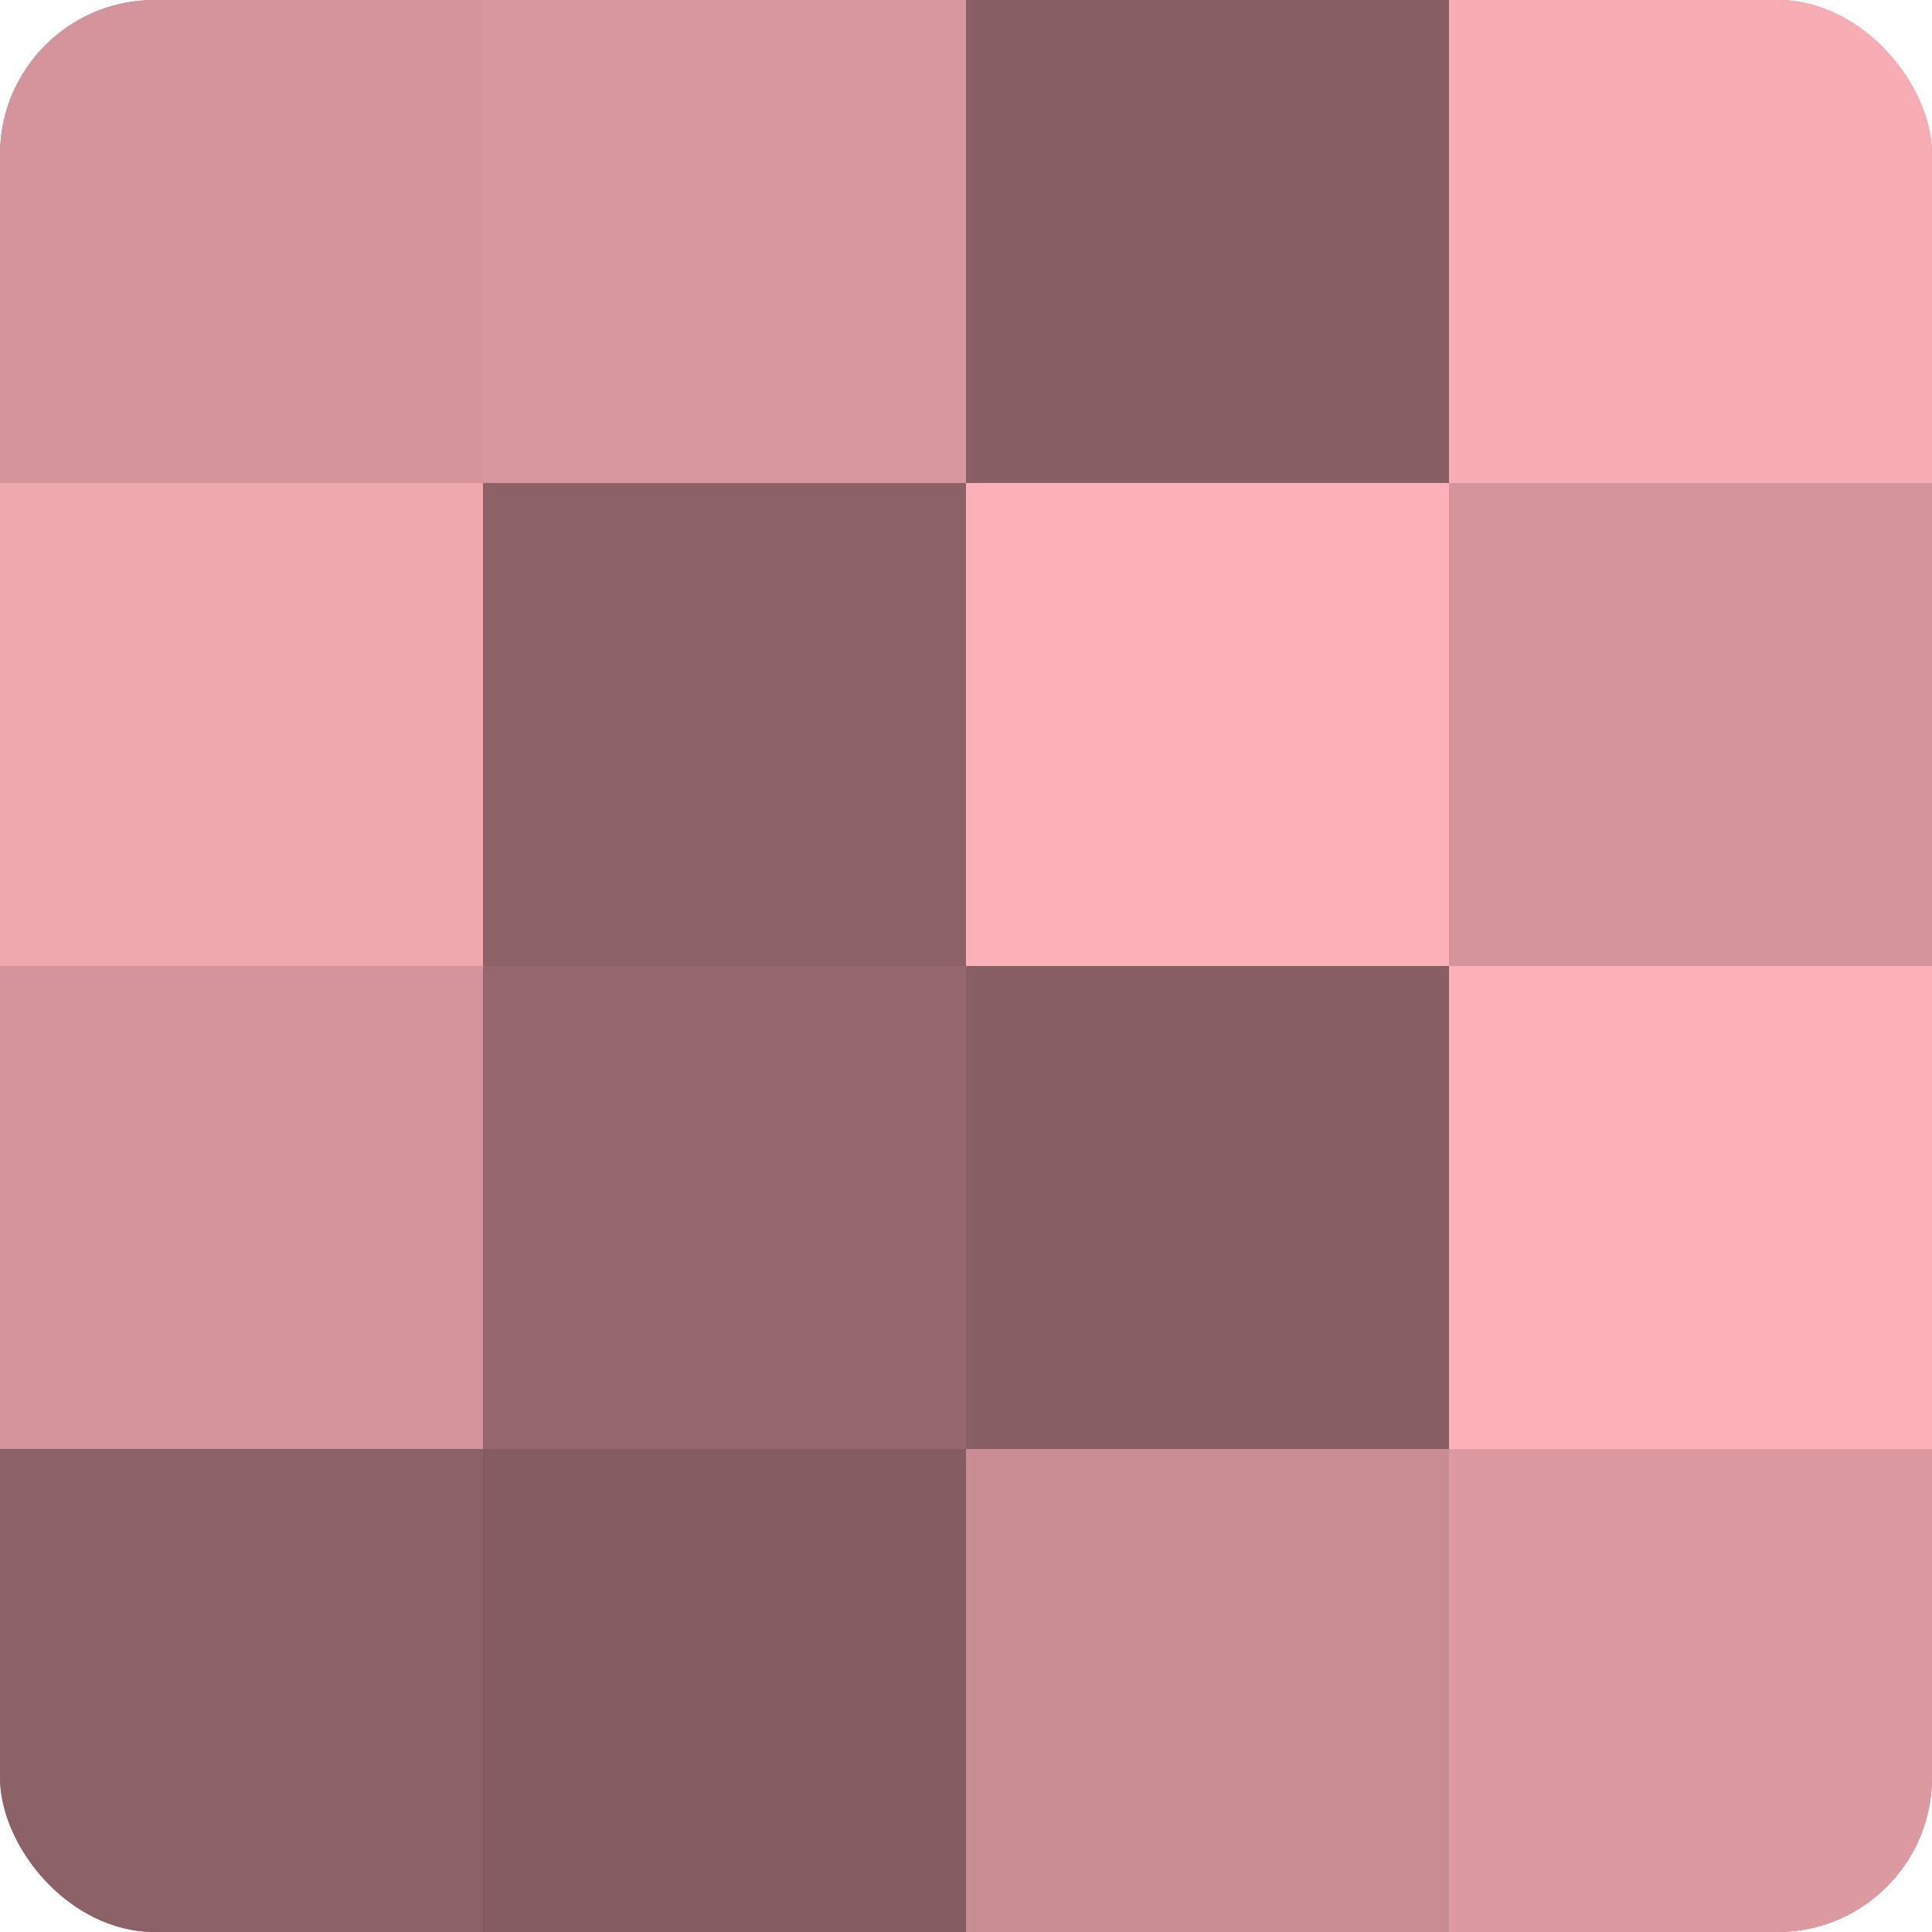 <?xml version="1.0" encoding="UTF-8"?>
<svg xmlns="http://www.w3.org/2000/svg" width="60" height="60" viewBox="0 0 100 100" preserveAspectRatio="xMidYMid meet"><defs><clipPath id="c" width="100" height="100"><rect width="100" height="100" rx="8" ry="8"/></clipPath></defs><g clip-path="url(#c)"><rect width="100" height="100" fill="#a07075"/><rect width="25" height="25" fill="#d4949b"/><rect y="25" width="25" height="25" fill="#f0a8af"/><rect y="50" width="25" height="25" fill="#d4949b"/><rect y="75" width="25" height="25" fill="#8c6266"/><rect x="25" width="25" height="25" fill="#d8979e"/><rect x="25" y="25" width="25" height="25" fill="#8c6266"/><rect x="25" y="50" width="25" height="25" fill="#94686c"/><rect x="25" y="75" width="25" height="25" fill="#845d60"/><rect x="50" width="25" height="25" fill="#885f63"/><rect x="50" y="25" width="25" height="25" fill="#fcb0b8"/><rect x="50" y="50" width="25" height="25" fill="#885f63"/><rect x="50" y="75" width="25" height="25" fill="#c88c92"/><rect x="75" width="25" height="25" fill="#f8adb5"/><rect x="75" y="25" width="25" height="25" fill="#d4949b"/><rect x="75" y="50" width="25" height="25" fill="#fcb0b8"/><rect x="75" y="75" width="25" height="25" fill="#dc9aa0"/></g></svg>
